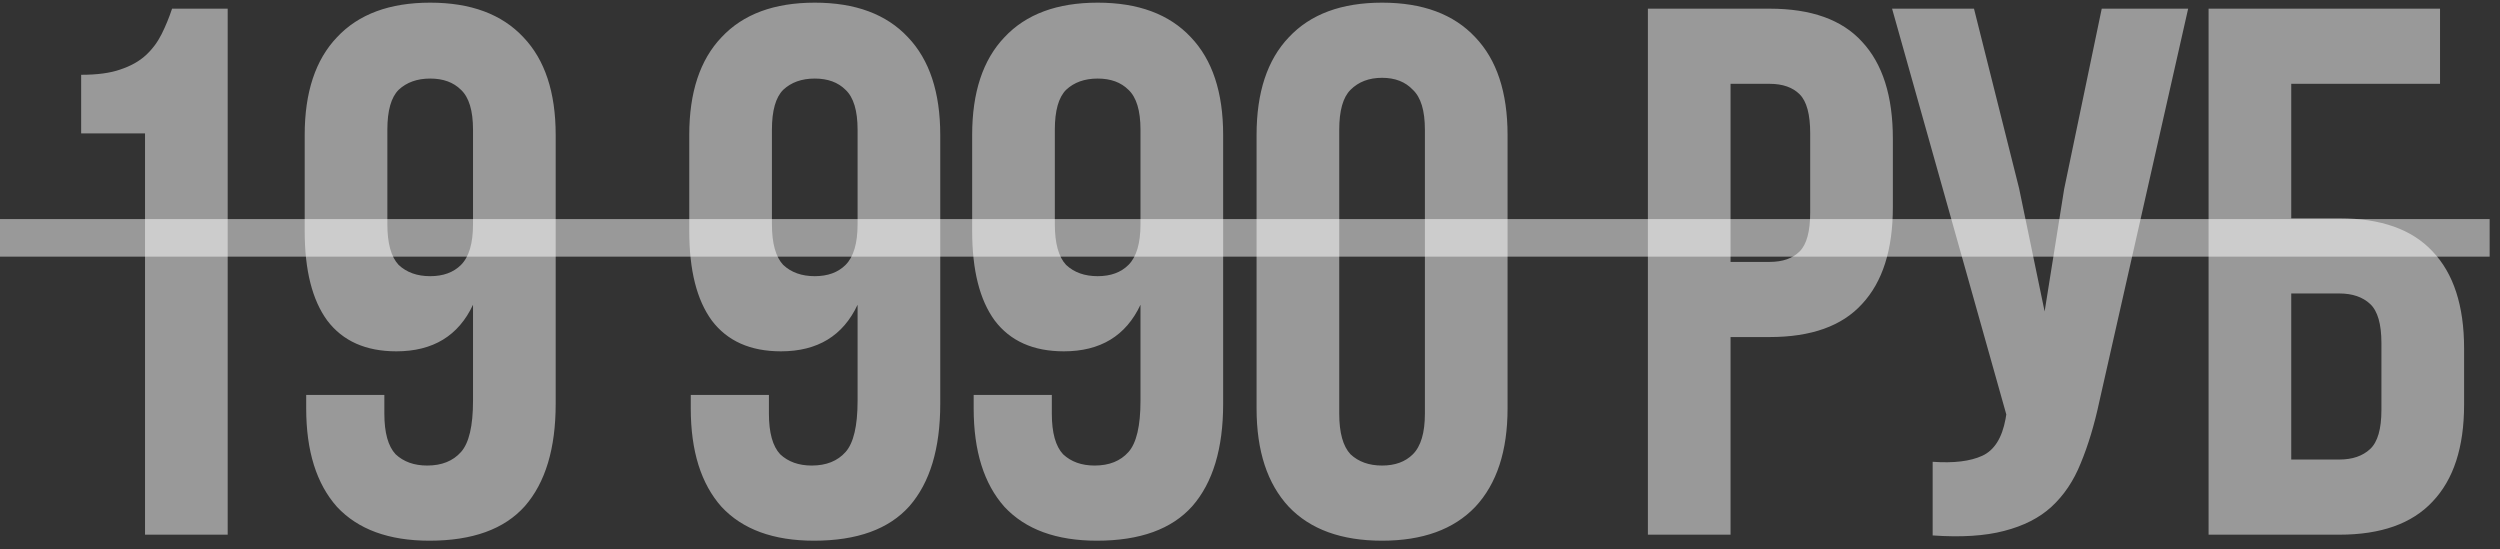 <?xml version="1.0" encoding="UTF-8"?> <svg xmlns="http://www.w3.org/2000/svg" width="173" height="38" viewBox="0 0 173 38" fill="none"><rect x="0" y="0" width="173" height="38" fill="#333333" stroke="none"/><path d="M5.616 5.176C6.725 5.176 7.627 5.055 8.32 4.812C9.048 4.569 9.637 4.24 10.088 3.824C10.539 3.408 10.903 2.923 11.18 2.368C11.457 1.813 11.7 1.224 11.908 0.6H15.756V37H10.036V9.232H5.616V5.176ZM38.453 27.952C38.453 31.037 37.742 33.395 36.321 35.024C34.9 36.619 32.699 37.416 29.717 37.416C26.909 37.416 24.777 36.636 23.321 35.076C21.9 33.481 21.189 31.211 21.189 28.264V27.328H26.597V28.628C26.597 29.945 26.857 30.881 27.377 31.436C27.932 31.956 28.66 32.216 29.561 32.216C30.567 32.216 31.346 31.904 31.901 31.28C32.456 30.656 32.733 29.477 32.733 27.744V21.088C31.728 23.237 29.96 24.312 27.429 24.312C25.314 24.312 23.72 23.601 22.645 22.18C21.605 20.759 21.085 18.696 21.085 15.992V9.336C21.085 6.389 21.831 4.136 23.321 2.576C24.812 0.981 26.961 0.184 29.769 0.184C32.577 0.184 34.727 0.981 36.217 2.576C37.708 4.136 38.453 6.389 38.453 9.336V27.952ZM29.769 19.112C30.671 19.112 31.381 18.852 31.901 18.332C32.456 17.777 32.733 16.841 32.733 15.524V8.972C32.733 7.655 32.456 6.736 31.901 6.216C31.381 5.696 30.671 5.436 29.769 5.436C28.868 5.436 28.14 5.696 27.585 6.216C27.065 6.736 26.805 7.655 26.805 8.972V15.524C26.805 16.841 27.065 17.777 27.585 18.332C28.14 18.852 28.868 19.112 29.769 19.112ZM65.065 27.952C65.065 31.037 64.354 33.395 62.933 35.024C61.511 36.619 59.31 37.416 56.329 37.416C53.521 37.416 51.389 36.636 49.933 35.076C48.511 33.481 47.801 31.211 47.801 28.264V27.328H53.209V28.628C53.209 29.945 53.469 30.881 53.989 31.436C54.543 31.956 55.271 32.216 56.173 32.216C57.178 32.216 57.958 31.904 58.513 31.28C59.067 30.656 59.345 29.477 59.345 27.744V21.088C58.339 23.237 56.571 24.312 54.041 24.312C51.926 24.312 50.331 23.601 49.257 22.18C48.217 20.759 47.697 18.696 47.697 15.992V9.336C47.697 6.389 48.442 4.136 49.933 2.576C51.423 0.981 53.573 0.184 56.381 0.184C59.189 0.184 61.338 0.981 62.829 2.576C64.319 4.136 65.065 6.389 65.065 9.336V27.952ZM56.381 19.112C57.282 19.112 57.993 18.852 58.513 18.332C59.067 17.777 59.345 16.841 59.345 15.524V8.972C59.345 7.655 59.067 6.736 58.513 6.216C57.993 5.696 57.282 5.436 56.381 5.436C55.479 5.436 54.751 5.696 54.197 6.216C53.677 6.736 53.417 7.655 53.417 8.972V15.524C53.417 16.841 53.677 17.777 54.197 18.332C54.751 18.852 55.479 19.112 56.381 19.112ZM84.642 27.952C84.642 31.037 83.931 33.395 82.51 35.024C81.088 36.619 78.887 37.416 75.906 37.416C73.098 37.416 70.966 36.636 69.51 35.076C68.088 33.481 67.378 31.211 67.378 28.264V27.328H72.786V28.628C72.786 29.945 73.046 30.881 73.566 31.436C74.12 31.956 74.848 32.216 75.75 32.216C76.755 32.216 77.535 31.904 78.09 31.28C78.644 30.656 78.922 29.477 78.922 27.744V21.088C77.916 23.237 76.148 24.312 73.618 24.312C71.503 24.312 69.908 23.601 68.834 22.18C67.794 20.759 67.274 18.696 67.274 15.992V9.336C67.274 6.389 68.019 4.136 69.51 2.576C71 0.981 73.15 0.184 75.958 0.184C78.766 0.184 80.915 0.981 82.406 2.576C83.896 4.136 84.642 6.389 84.642 9.336V27.952ZM75.958 19.112C76.859 19.112 77.57 18.852 78.09 18.332C78.644 17.777 78.922 16.841 78.922 15.524V8.972C78.922 7.655 78.644 6.736 78.09 6.216C77.57 5.696 76.859 5.436 75.958 5.436C75.056 5.436 74.328 5.696 73.774 6.216C73.254 6.736 72.994 7.655 72.994 8.972V15.524C72.994 16.841 73.254 17.777 73.774 18.332C74.328 18.852 75.056 19.112 75.958 19.112ZM92.675 28.628C92.675 29.945 92.935 30.881 93.455 31.436C94.01 31.956 94.738 32.216 95.639 32.216C96.54 32.216 97.251 31.956 97.771 31.436C98.326 30.881 98.603 29.945 98.603 28.628V8.972C98.603 7.655 98.326 6.736 97.771 6.216C97.251 5.661 96.54 5.384 95.639 5.384C94.738 5.384 94.01 5.661 93.455 6.216C92.935 6.736 92.675 7.655 92.675 8.972V28.628ZM86.955 9.336C86.955 6.389 87.7 4.136 89.191 2.576C90.682 0.981 92.831 0.184 95.639 0.184C98.447 0.184 100.596 0.981 102.087 2.576C103.578 4.136 104.323 6.389 104.323 9.336V28.264C104.323 31.211 103.578 33.481 102.087 35.076C100.596 36.636 98.447 37.416 95.639 37.416C92.831 37.416 90.682 36.636 89.191 35.076C87.7 33.481 86.955 31.211 86.955 28.264V9.336ZM122.458 0.6C125.336 0.6 127.468 1.363 128.854 2.888C130.276 4.413 130.986 6.649 130.986 9.596V14.328C130.986 17.275 130.276 19.511 128.854 21.036C127.468 22.561 125.336 23.324 122.458 23.324H119.754V37H114.034V0.6H122.458ZM119.754 5.8V18.124H122.458C123.36 18.124 124.053 17.881 124.538 17.396C125.024 16.911 125.266 16.009 125.266 14.692V9.232C125.266 7.915 125.024 7.013 124.538 6.528C124.053 6.043 123.36 5.8 122.458 5.8H119.754ZM145.284 27.744C144.937 29.373 144.504 30.812 143.984 32.06C143.499 33.273 142.823 34.279 141.956 35.076C141.124 35.839 140.032 36.393 138.68 36.74C137.363 37.087 135.716 37.191 133.74 37.052V31.956C135.196 32.06 136.34 31.921 137.172 31.54C138.004 31.159 138.541 30.309 138.784 28.992L138.836 28.68L130.932 0.6H136.6L139.72 13.028L141.488 21.556L142.84 13.08L145.44 0.6H151.42L145.284 27.744ZM152.834 37V0.6H168.85V5.8H158.554V15.108H161.882C164.76 15.108 166.909 15.871 168.331 17.396C169.787 18.921 170.515 21.157 170.515 24.104V28.004C170.515 30.951 169.787 33.187 168.331 34.712C166.909 36.237 164.76 37 161.882 37H152.834ZM161.882 31.8C162.784 31.8 163.495 31.557 164.015 31.072C164.535 30.587 164.795 29.685 164.795 28.368V23.74C164.795 22.423 164.535 21.521 164.015 21.036C163.495 20.551 162.784 20.308 161.882 20.308H158.554V31.8H161.882Z" fill="white" fill-opacity="0.5"></path><path d="M0 15.16H172.283V17.76H0V15.16Z" fill="white" fill-opacity="0.5"></path></svg> 